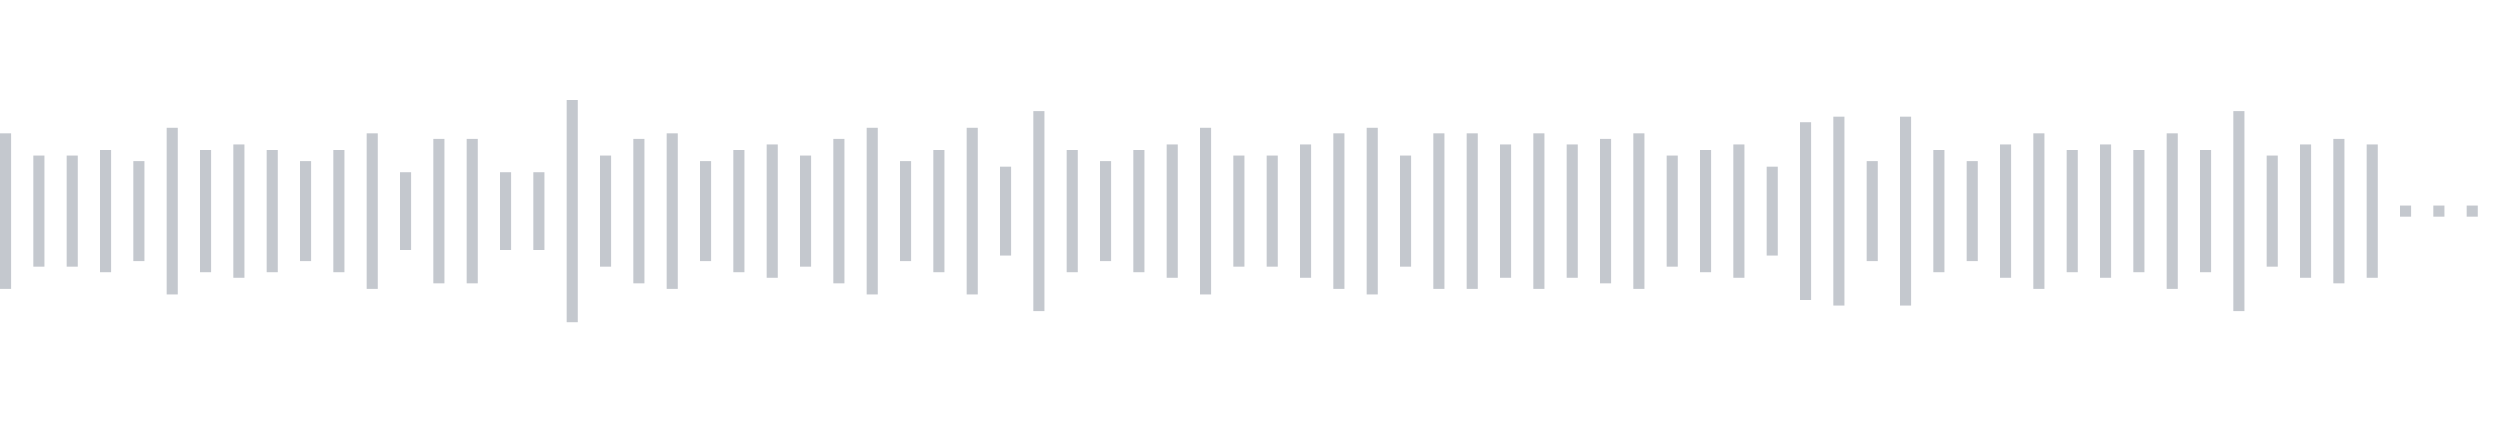 <svg xmlns="http://www.w3.org/2000/svg" xmlns:xlink="http://www.w3/org/1999/xlink" viewBox="0 0 225 38" preserveAspectRatio="none" width="100%" height="100%" fill="#C4C8CE"><g id="waveform-66ea9f9d-4756-4923-ba9a-06eae4c67a44"><rect x="0" y="12.0" width="1" height="14"/><rect x="3" y="14.0" width="1" height="10"/><rect x="6" y="14.0" width="1" height="10"/><rect x="9" y="13.5" width="1" height="11"/><rect x="12" y="14.5" width="1" height="9"/><rect x="15" y="11.5" width="1" height="15"/><rect x="18" y="13.5" width="1" height="11"/><rect x="21" y="13.0" width="1" height="12"/><rect x="24" y="13.5" width="1" height="11"/><rect x="27" y="14.5" width="1" height="9"/><rect x="30" y="13.5" width="1" height="11"/><rect x="33" y="12.0" width="1" height="14"/><rect x="36" y="15.5" width="1" height="7"/><rect x="39" y="12.5" width="1" height="13"/><rect x="42" y="12.5" width="1" height="13"/><rect x="45" y="15.5" width="1" height="7"/><rect x="48" y="15.5" width="1" height="7"/><rect x="51" y="9.0" width="1" height="20"/><rect x="54" y="14.0" width="1" height="10"/><rect x="57" y="12.5" width="1" height="13"/><rect x="60" y="12.0" width="1" height="14"/><rect x="63" y="14.5" width="1" height="9"/><rect x="66" y="13.5" width="1" height="11"/><rect x="69" y="13.0" width="1" height="12"/><rect x="72" y="14.0" width="1" height="10"/><rect x="75" y="12.5" width="1" height="13"/><rect x="78" y="11.5" width="1" height="15"/><rect x="81" y="14.5" width="1" height="9"/><rect x="84" y="13.5" width="1" height="11"/><rect x="87" y="11.5" width="1" height="15"/><rect x="90" y="15.0" width="1" height="8"/><rect x="93" y="10.0" width="1" height="18"/><rect x="96" y="13.5" width="1" height="11"/><rect x="99" y="14.5" width="1" height="9"/><rect x="102" y="13.5" width="1" height="11"/><rect x="105" y="13.0" width="1" height="12"/><rect x="108" y="11.5" width="1" height="15"/><rect x="111" y="14.0" width="1" height="10"/><rect x="114" y="14.0" width="1" height="10"/><rect x="117" y="13.0" width="1" height="12"/><rect x="120" y="12.0" width="1" height="14"/><rect x="123" y="11.5" width="1" height="15"/><rect x="126" y="14.0" width="1" height="10"/><rect x="129" y="12.0" width="1" height="14"/><rect x="132" y="12.0" width="1" height="14"/><rect x="135" y="13.0" width="1" height="12"/><rect x="138" y="12.0" width="1" height="14"/><rect x="141" y="13.0" width="1" height="12"/><rect x="144" y="12.5" width="1" height="13"/><rect x="147" y="12.0" width="1" height="14"/><rect x="150" y="14.0" width="1" height="10"/><rect x="153" y="13.5" width="1" height="11"/><rect x="156" y="13.0" width="1" height="12"/><rect x="159" y="15.0" width="1" height="8"/><rect x="162" y="11.0" width="1" height="16"/><rect x="165" y="10.5" width="1" height="17"/><rect x="168" y="14.5" width="1" height="9"/><rect x="171" y="10.5" width="1" height="17"/><rect x="174" y="13.5" width="1" height="11"/><rect x="177" y="14.5" width="1" height="9"/><rect x="180" y="13.0" width="1" height="12"/><rect x="183" y="12.0" width="1" height="14"/><rect x="186" y="13.5" width="1" height="11"/><rect x="189" y="13.0" width="1" height="12"/><rect x="192" y="13.5" width="1" height="11"/><rect x="195" y="12.0" width="1" height="14"/><rect x="198" y="13.5" width="1" height="11"/><rect x="201" y="10.0" width="1" height="18"/><rect x="204" y="14.0" width="1" height="10"/><rect x="207" y="13.0" width="1" height="12"/><rect x="210" y="12.5" width="1" height="13"/><rect x="213" y="13.0" width="1" height="12"/><rect x="216" y="18.5" width="1" height="1"/><rect x="219" y="18.5" width="1" height="1"/><rect x="222" y="18.5" width="1" height="1"/></g></svg>
